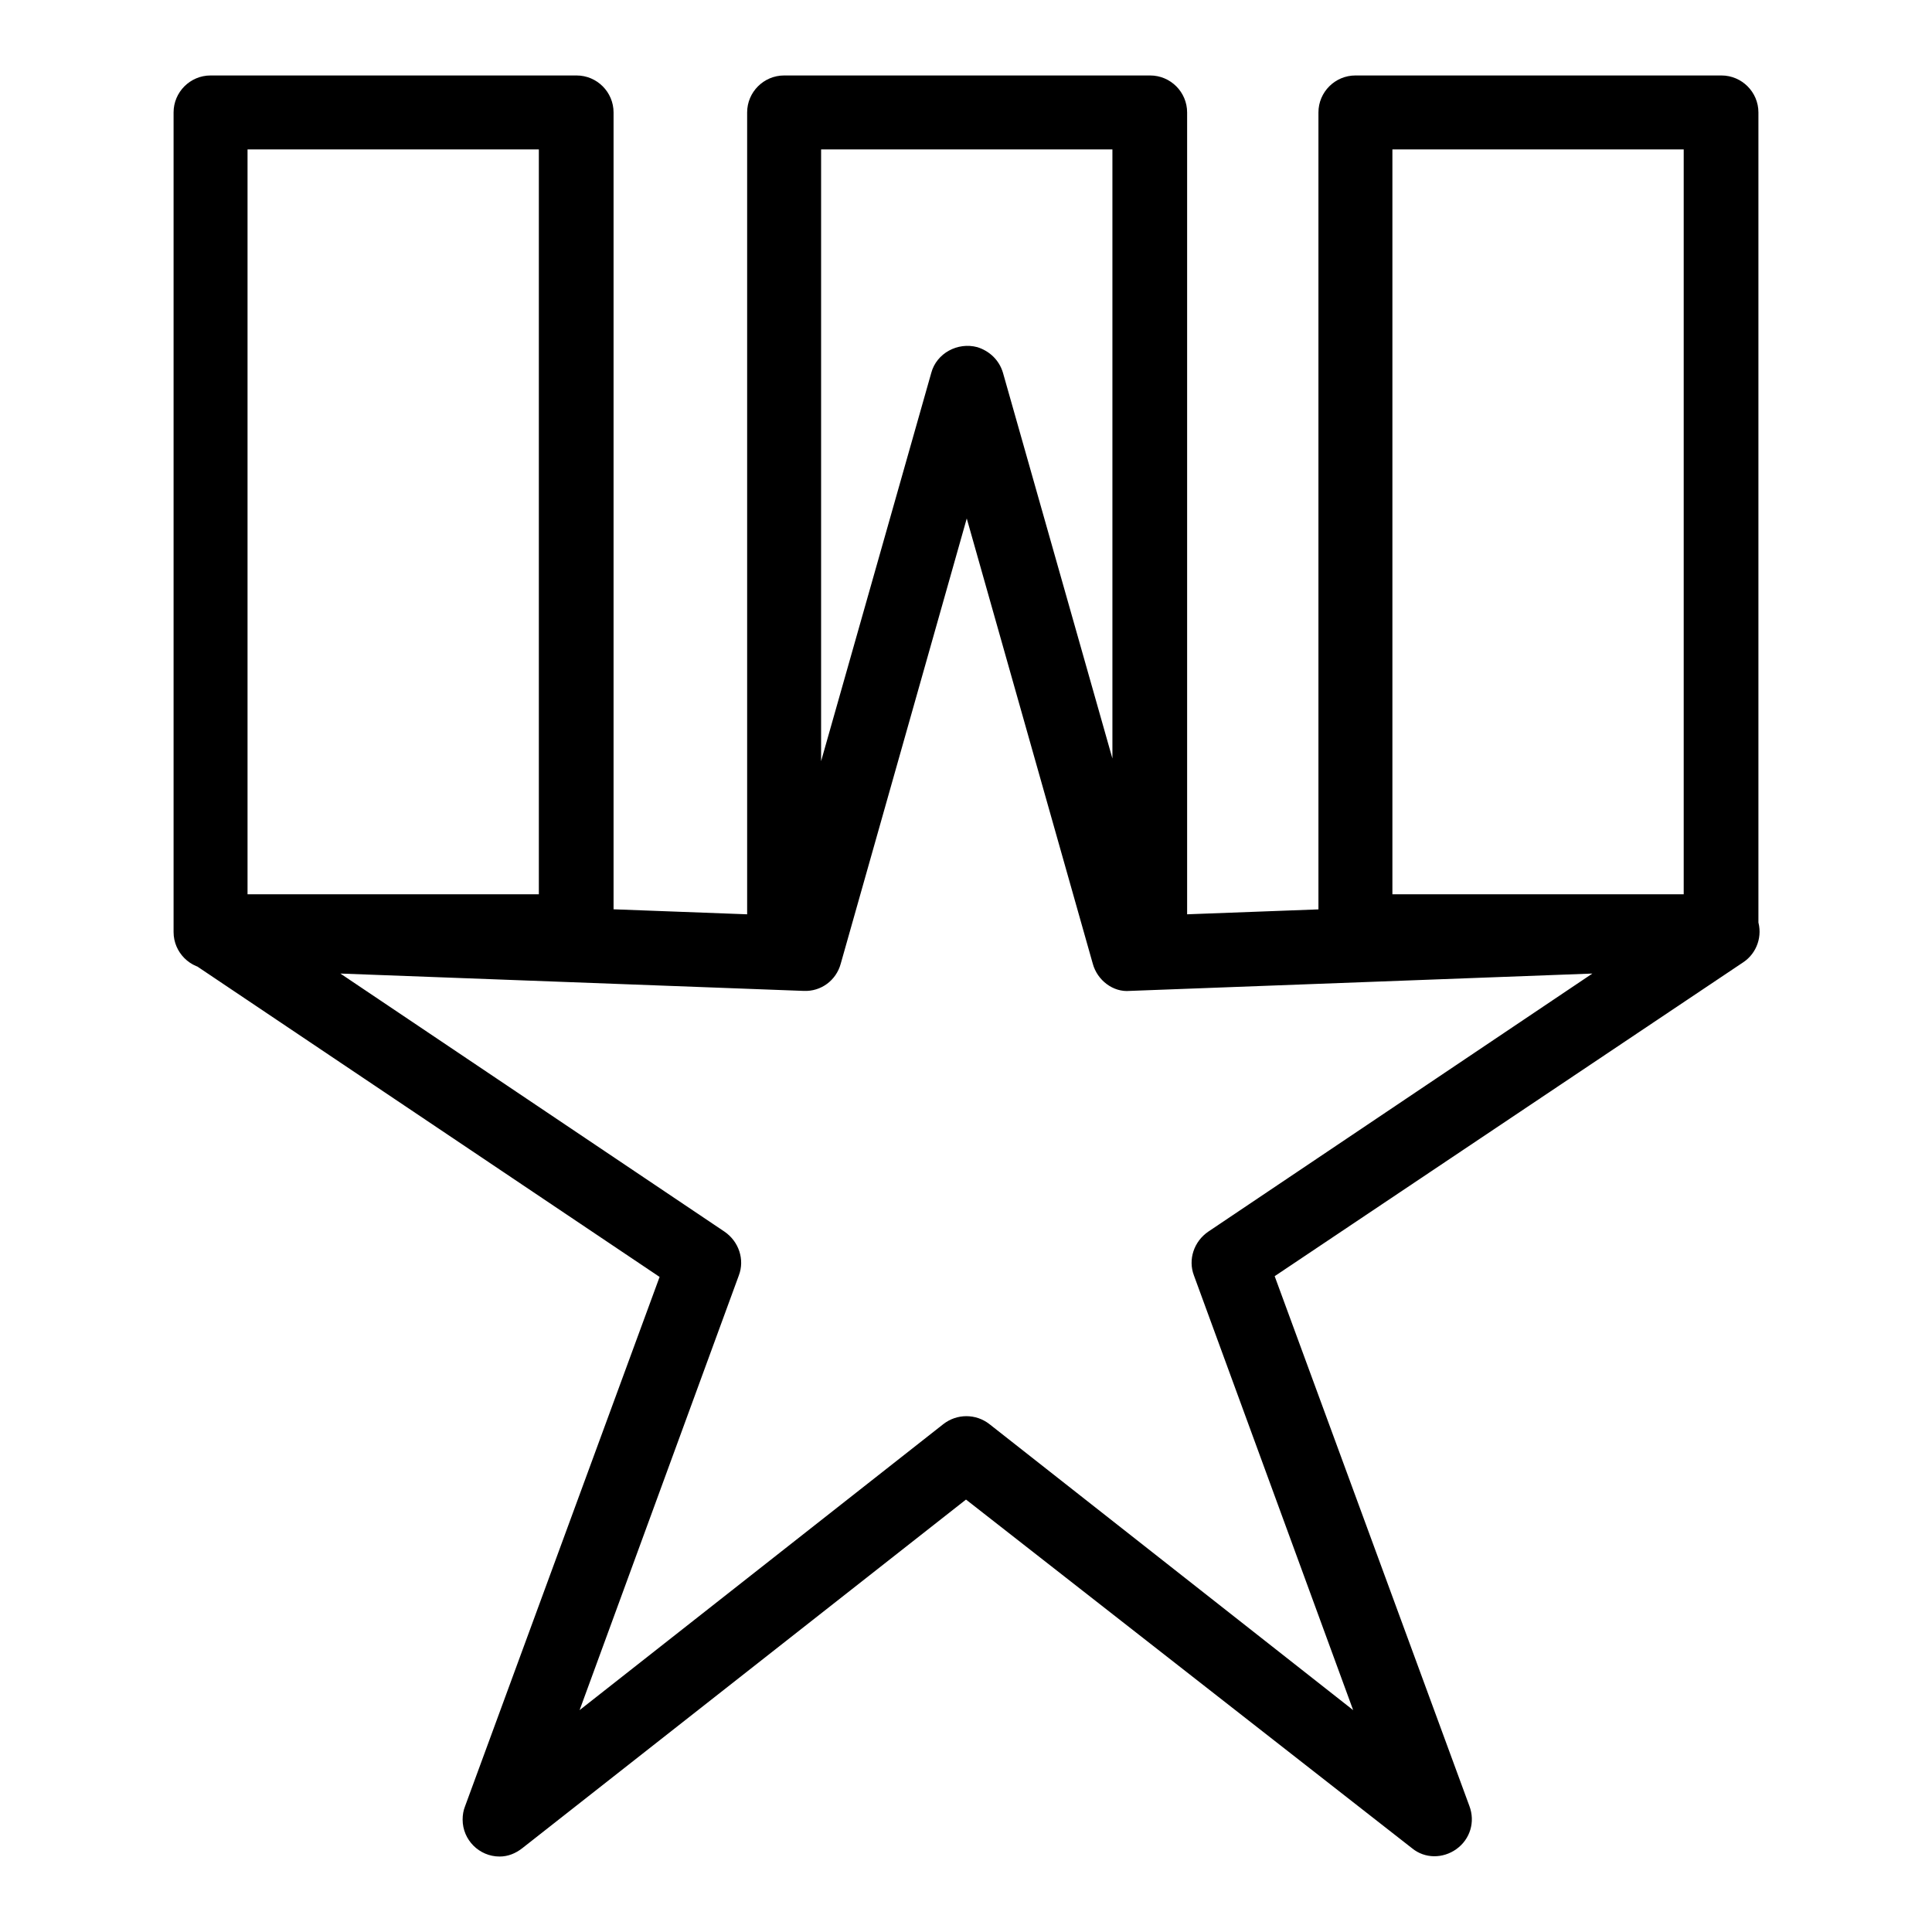 <?xml version="1.0" encoding="utf-8"?>
<!-- Svg Vector Icons : http://www.onlinewebfonts.com/icon -->
<!DOCTYPE svg PUBLIC "-//W3C//DTD SVG 1.1//EN" "http://www.w3.org/Graphics/SVG/1.1/DTD/svg11.dtd">
<svg version="1.1" xmlns="http://www.w3.org/2000/svg" xmlns:xlink="http://www.w3.org/1999/xlink" x="0px" y="0px" viewBox="0 0 256 256" enable-background="new 0 0 256 256" xml:space="preserve">
<g> <path fill="#000000" d="M66.2,246c-2.7,0-4.9-2.2-4.9-4.9c0-0.6,0.1-1.2,0.3-1.7l25.8-70.2l-62.1-41.7c-2.3-1.5-2.9-4.6-1.3-6.8 c1-1.4,2.6-2.2,4.3-2.2l74.7,2.8l20.4-71.9c0.7-2.6,3.5-4.1,6.1-3.4c1.6,0.5,2.9,1.7,3.4,3.4l20.4,71.9l74.7-2.8 c2-0.1,4.2,1.3,4.9,3.4c0.7,2.1-0.1,4.4-1.9,5.6l-62.1,41.6l25.8,70.2c0.8,2.1,0.1,4.4-1.7,5.7c-1.8,1.3-4.2,1.3-5.9-0.1L128,198.7 l-58.8,46.2C68.3,245.6,67.3,246,66.2,246z M45.1,129L96,163.2c1.9,1.3,2.7,3.7,1.9,5.8l-21.1,57.6l48.2-37.9 c1.8-1.4,4.3-1.4,6.1,0l48.2,37.9l-21.1-57.6c-0.8-2.1,0-4.5,1.9-5.8l50.9-34.2l-61.3,2.3c-2.2,0.2-4.3-1.4-4.9-3.6l-16.7-59 l-16.7,59c-0.6,2.2-2.6,3.7-4.9,3.6L45.1,129z M76.4,128.4H27.9c-2.7,0-4.9-2.2-4.9-4.9V14.9c0-2.7,2.2-4.9,4.9-4.9h48.5 c2.7,0,4.9,2.2,4.9,4.9v108.5C81.3,126.2,79.1,128.4,76.4,128.4L76.4,128.4z M32.8,118.5h38.6V19.8H32.8V118.5z M157.2,123.4h-9.8 V19.8h-38.6v103.6h-9.8V14.9c0-2.7,2.2-4.9,4.9-4.9h48.5c2.7,0,4.9,2.2,4.9,4.9V123.4z M228.1,128.4h-48.5c-2.7,0-4.9-2.2-4.9-4.9 V14.9c0-2.7,2.2-4.9,4.9-4.9h48.5c2.7,0,4.9,2.2,4.9,4.9v108.5C233,126.2,230.8,128.4,228.1,128.4L228.1,128.4z M184.5,118.5h38.6 V19.8h-38.6V118.5z"/></g>
</svg>